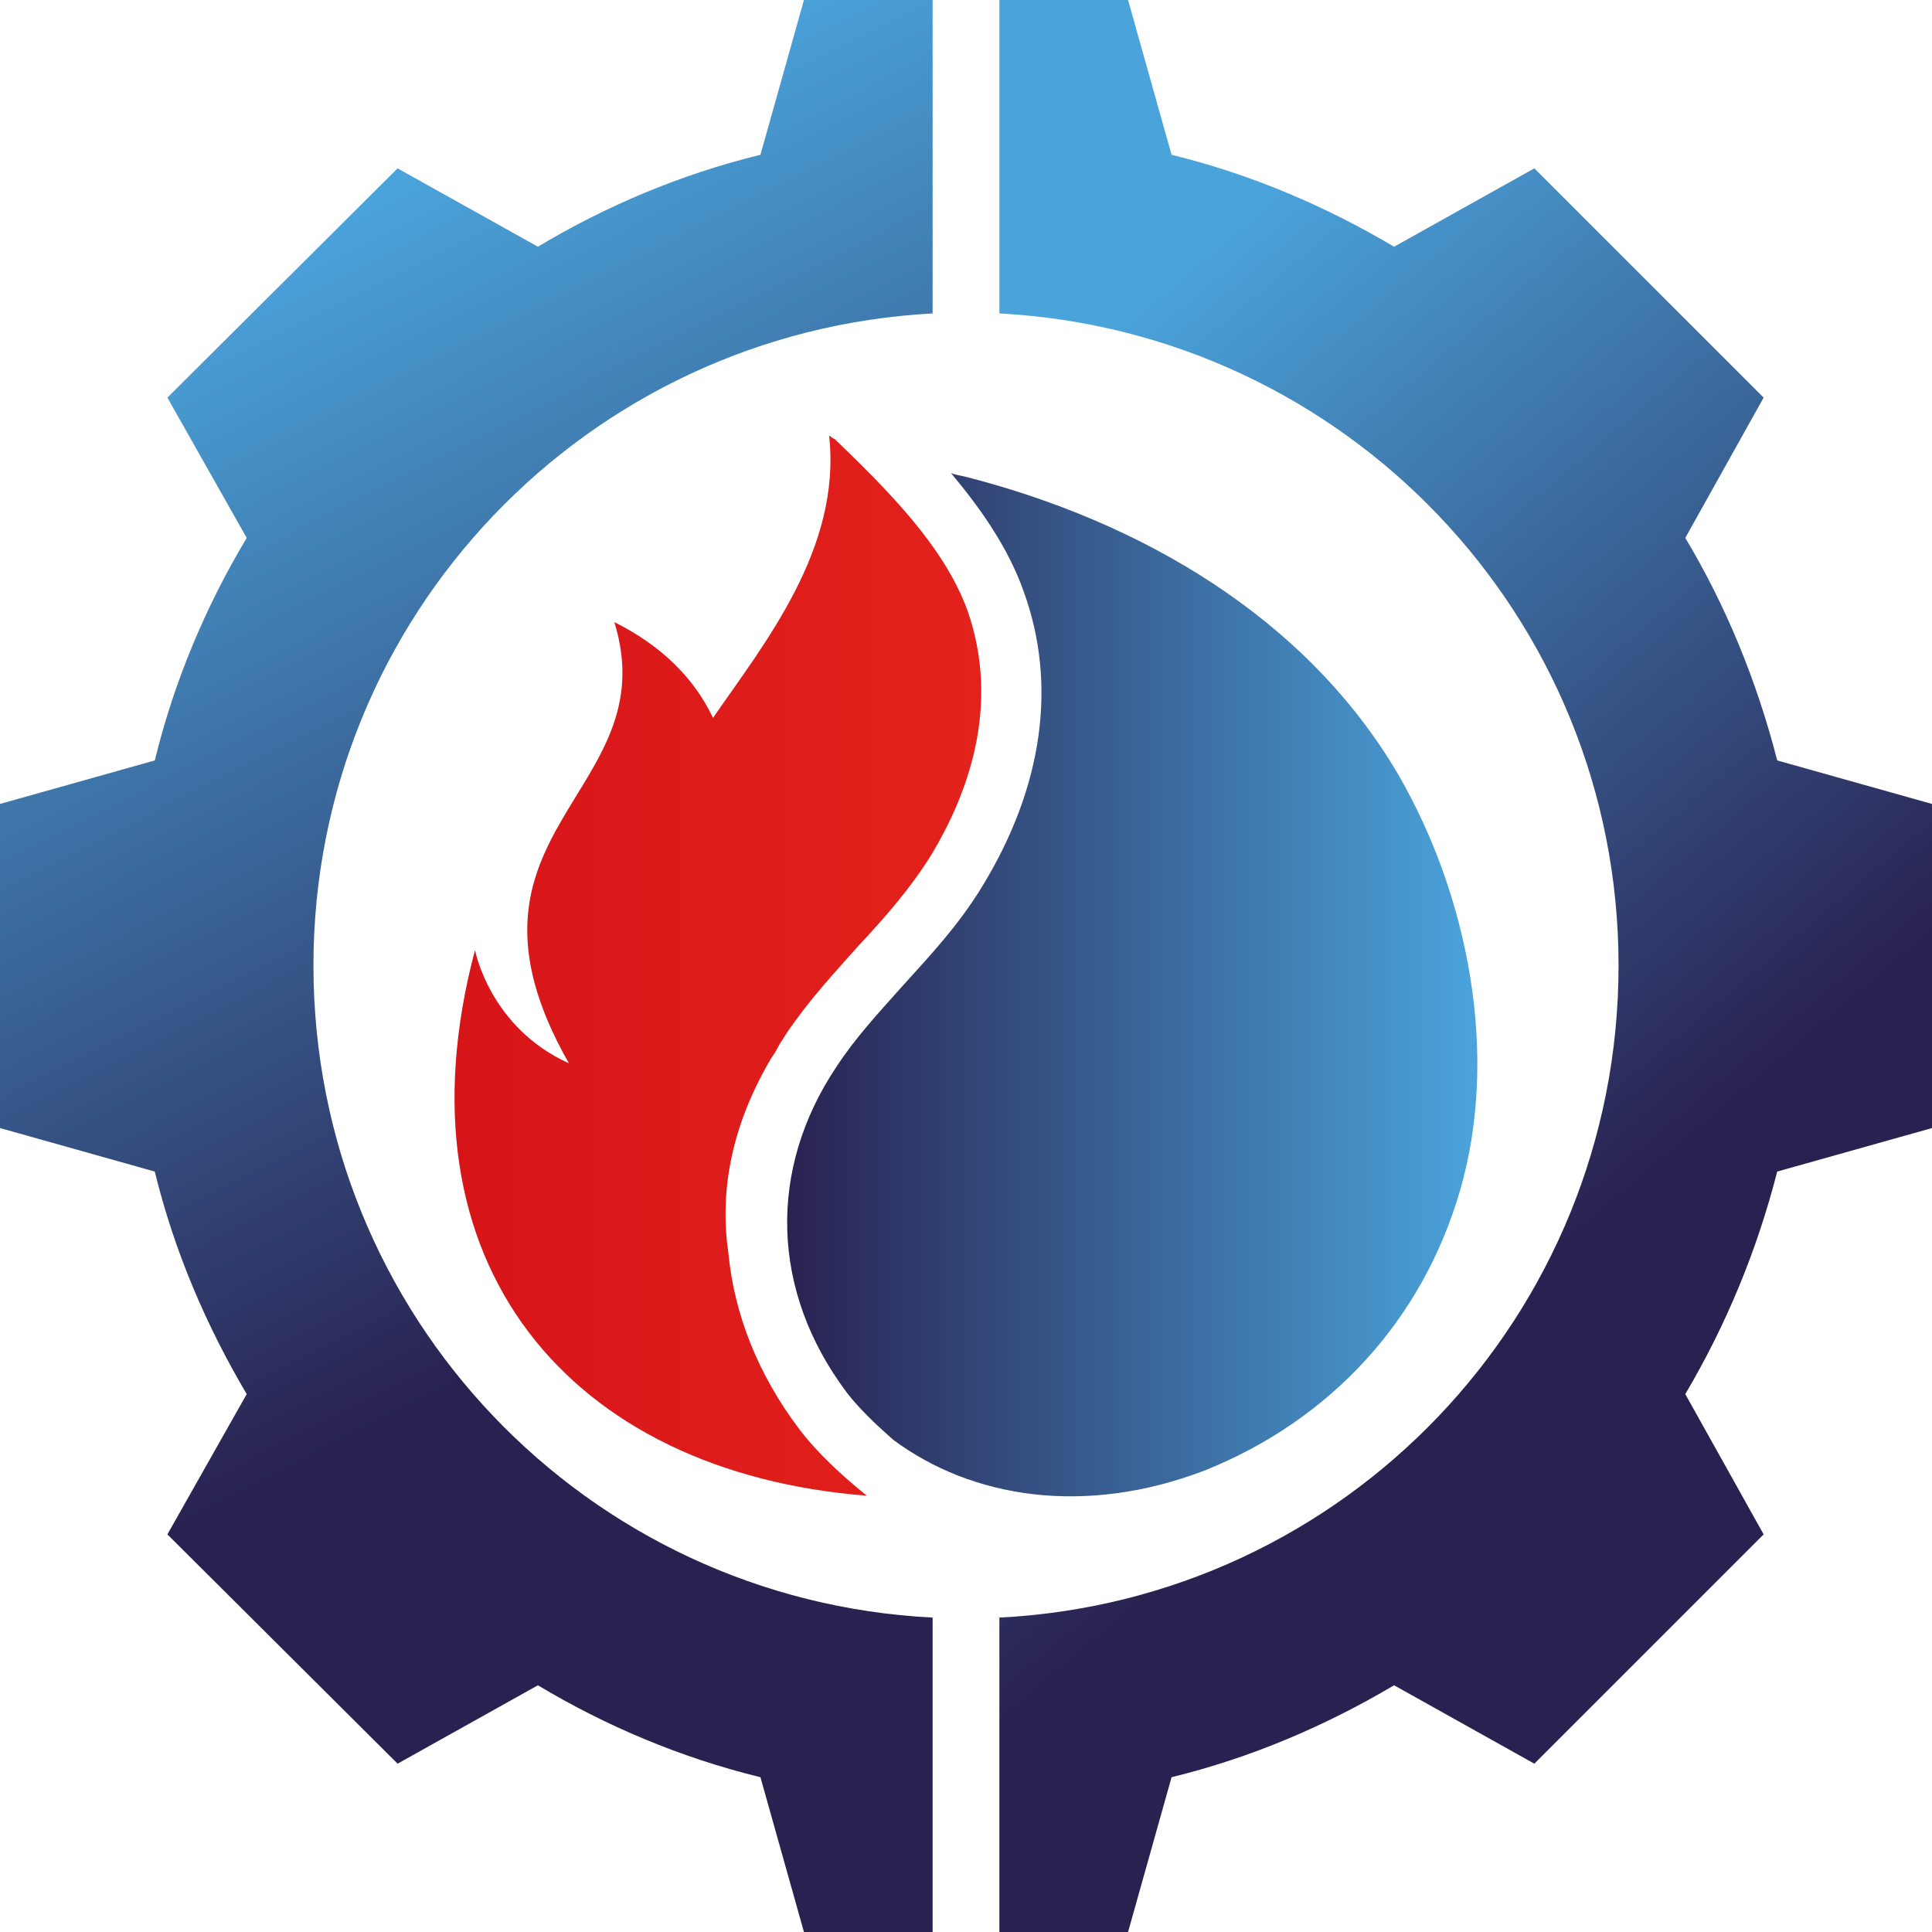 <?xml version="1.0" encoding="UTF-8"?> <svg xmlns="http://www.w3.org/2000/svg" width="50" height="50" viewBox="0 0 50 50" fill="none"><path d="M24.136 41.863C15.198 41.412 8.112 34.051 8.112 24.988C8.112 15.949 15.198 8.588 24.136 8.112V0H20.806L19.68 4.006C17.626 4.507 15.674 5.333 13.921 6.385L10.29 4.357L4.332 10.29L6.385 13.921C5.333 15.674 4.507 17.626 4.006 19.68L0 20.806V29.194L4.006 30.32C4.507 32.374 5.333 34.301 6.385 36.079L4.332 39.71L10.29 45.644L13.921 43.615C15.674 44.667 17.626 45.493 19.68 45.994L20.806 50H24.136V41.863Z" fill="url(#paint0_linear_207_4950)"></path><path d="M45.994 19.68C45.468 17.626 44.667 15.674 43.615 13.921L45.643 10.29L39.709 4.357L36.079 6.385C34.301 5.333 32.373 4.507 30.32 4.006L29.194 0H25.864V8.112C34.802 8.588 41.888 15.949 41.888 24.988C41.888 34.051 34.802 41.412 25.864 41.863V50H29.194L30.32 45.994C32.373 45.493 34.301 44.667 36.079 43.615L39.709 45.644L45.643 39.71L43.615 36.079C44.667 34.301 45.468 32.374 45.994 30.32L50 29.194V20.806L45.994 19.68Z" fill="url(#paint1_linear_207_4950)"></path><path d="M36.179 20.031C33.776 15.95 29.494 13.496 25.013 12.344C24.887 12.319 24.662 12.269 24.612 12.244C25.388 13.171 26.089 14.172 26.49 15.299C27.366 17.702 26.991 20.356 25.438 22.91C24.837 23.912 24.086 24.713 23.36 25.514C22.734 26.215 22.133 26.866 21.658 27.592C19.855 30.271 19.955 33.426 21.908 36.03C22.233 36.456 22.659 36.856 23.11 37.257C25.163 38.784 28.092 39.235 31.172 38.058C34.427 36.756 36.805 34.177 37.782 30.822C38.808 27.317 38.007 23.186 36.179 20.031Z" fill="url(#paint2_linear_207_4950)"></path><path d="M20.681 36.981C19.605 35.554 19.004 34.002 18.853 32.449C18.628 30.922 18.878 29.22 19.955 27.392C19.988 27.342 20.022 27.292 20.055 27.241C20.105 27.158 20.147 27.083 20.18 27.016C20.247 26.916 20.305 26.824 20.356 26.741C20.931 25.89 21.582 25.189 22.208 24.487C22.934 23.711 23.585 22.96 24.111 22.109C25.013 20.607 25.914 18.303 25.038 15.799C24.437 14.147 22.985 12.695 21.608 11.368C21.507 11.318 21.457 11.268 21.457 11.268C21.783 14.197 19.78 16.651 18.453 18.578C17.952 17.527 17.101 16.701 15.899 16.1C17.276 20.556 11.292 21.483 14.722 27.517C12.669 26.591 12.293 24.588 12.293 24.588C10.14 32.7 14.747 38.108 22.434 38.709C21.783 38.183 21.157 37.607 20.681 36.981Z" fill="url(#paint3_linear_207_4950)"></path><defs><linearGradient id="paint0_linear_207_4950" x1="-34.817" y1="59.662" x2="-47.792" y2="34.245" gradientUnits="userSpaceOnUse"><stop stop-color="#292251"></stop><stop offset="1" stop-color="#4AA4DB"></stop></linearGradient><linearGradient id="paint1_linear_207_4950" x1="0.075" y1="66.478" x2="-16.695" y2="46.674" gradientUnits="userSpaceOnUse"><stop stop-color="#292251"></stop><stop offset="1" stop-color="#4AA4DB"></stop></linearGradient><linearGradient id="paint2_linear_207_4950" x1="20.373" y1="12.25" x2="38.24" y2="12.25" gradientUnits="userSpaceOnUse"><stop stop-color="#292251"></stop><stop offset="1" stop-color="#4AA4DB"></stop></linearGradient><linearGradient id="paint3_linear_207_4950" x1="11.757" y1="11.275" x2="25.395" y2="11.275" gradientUnits="userSpaceOnUse"><stop stop-color="#D71519"></stop><stop offset="1" stop-color="#E3221C"></stop></linearGradient></defs></svg> 